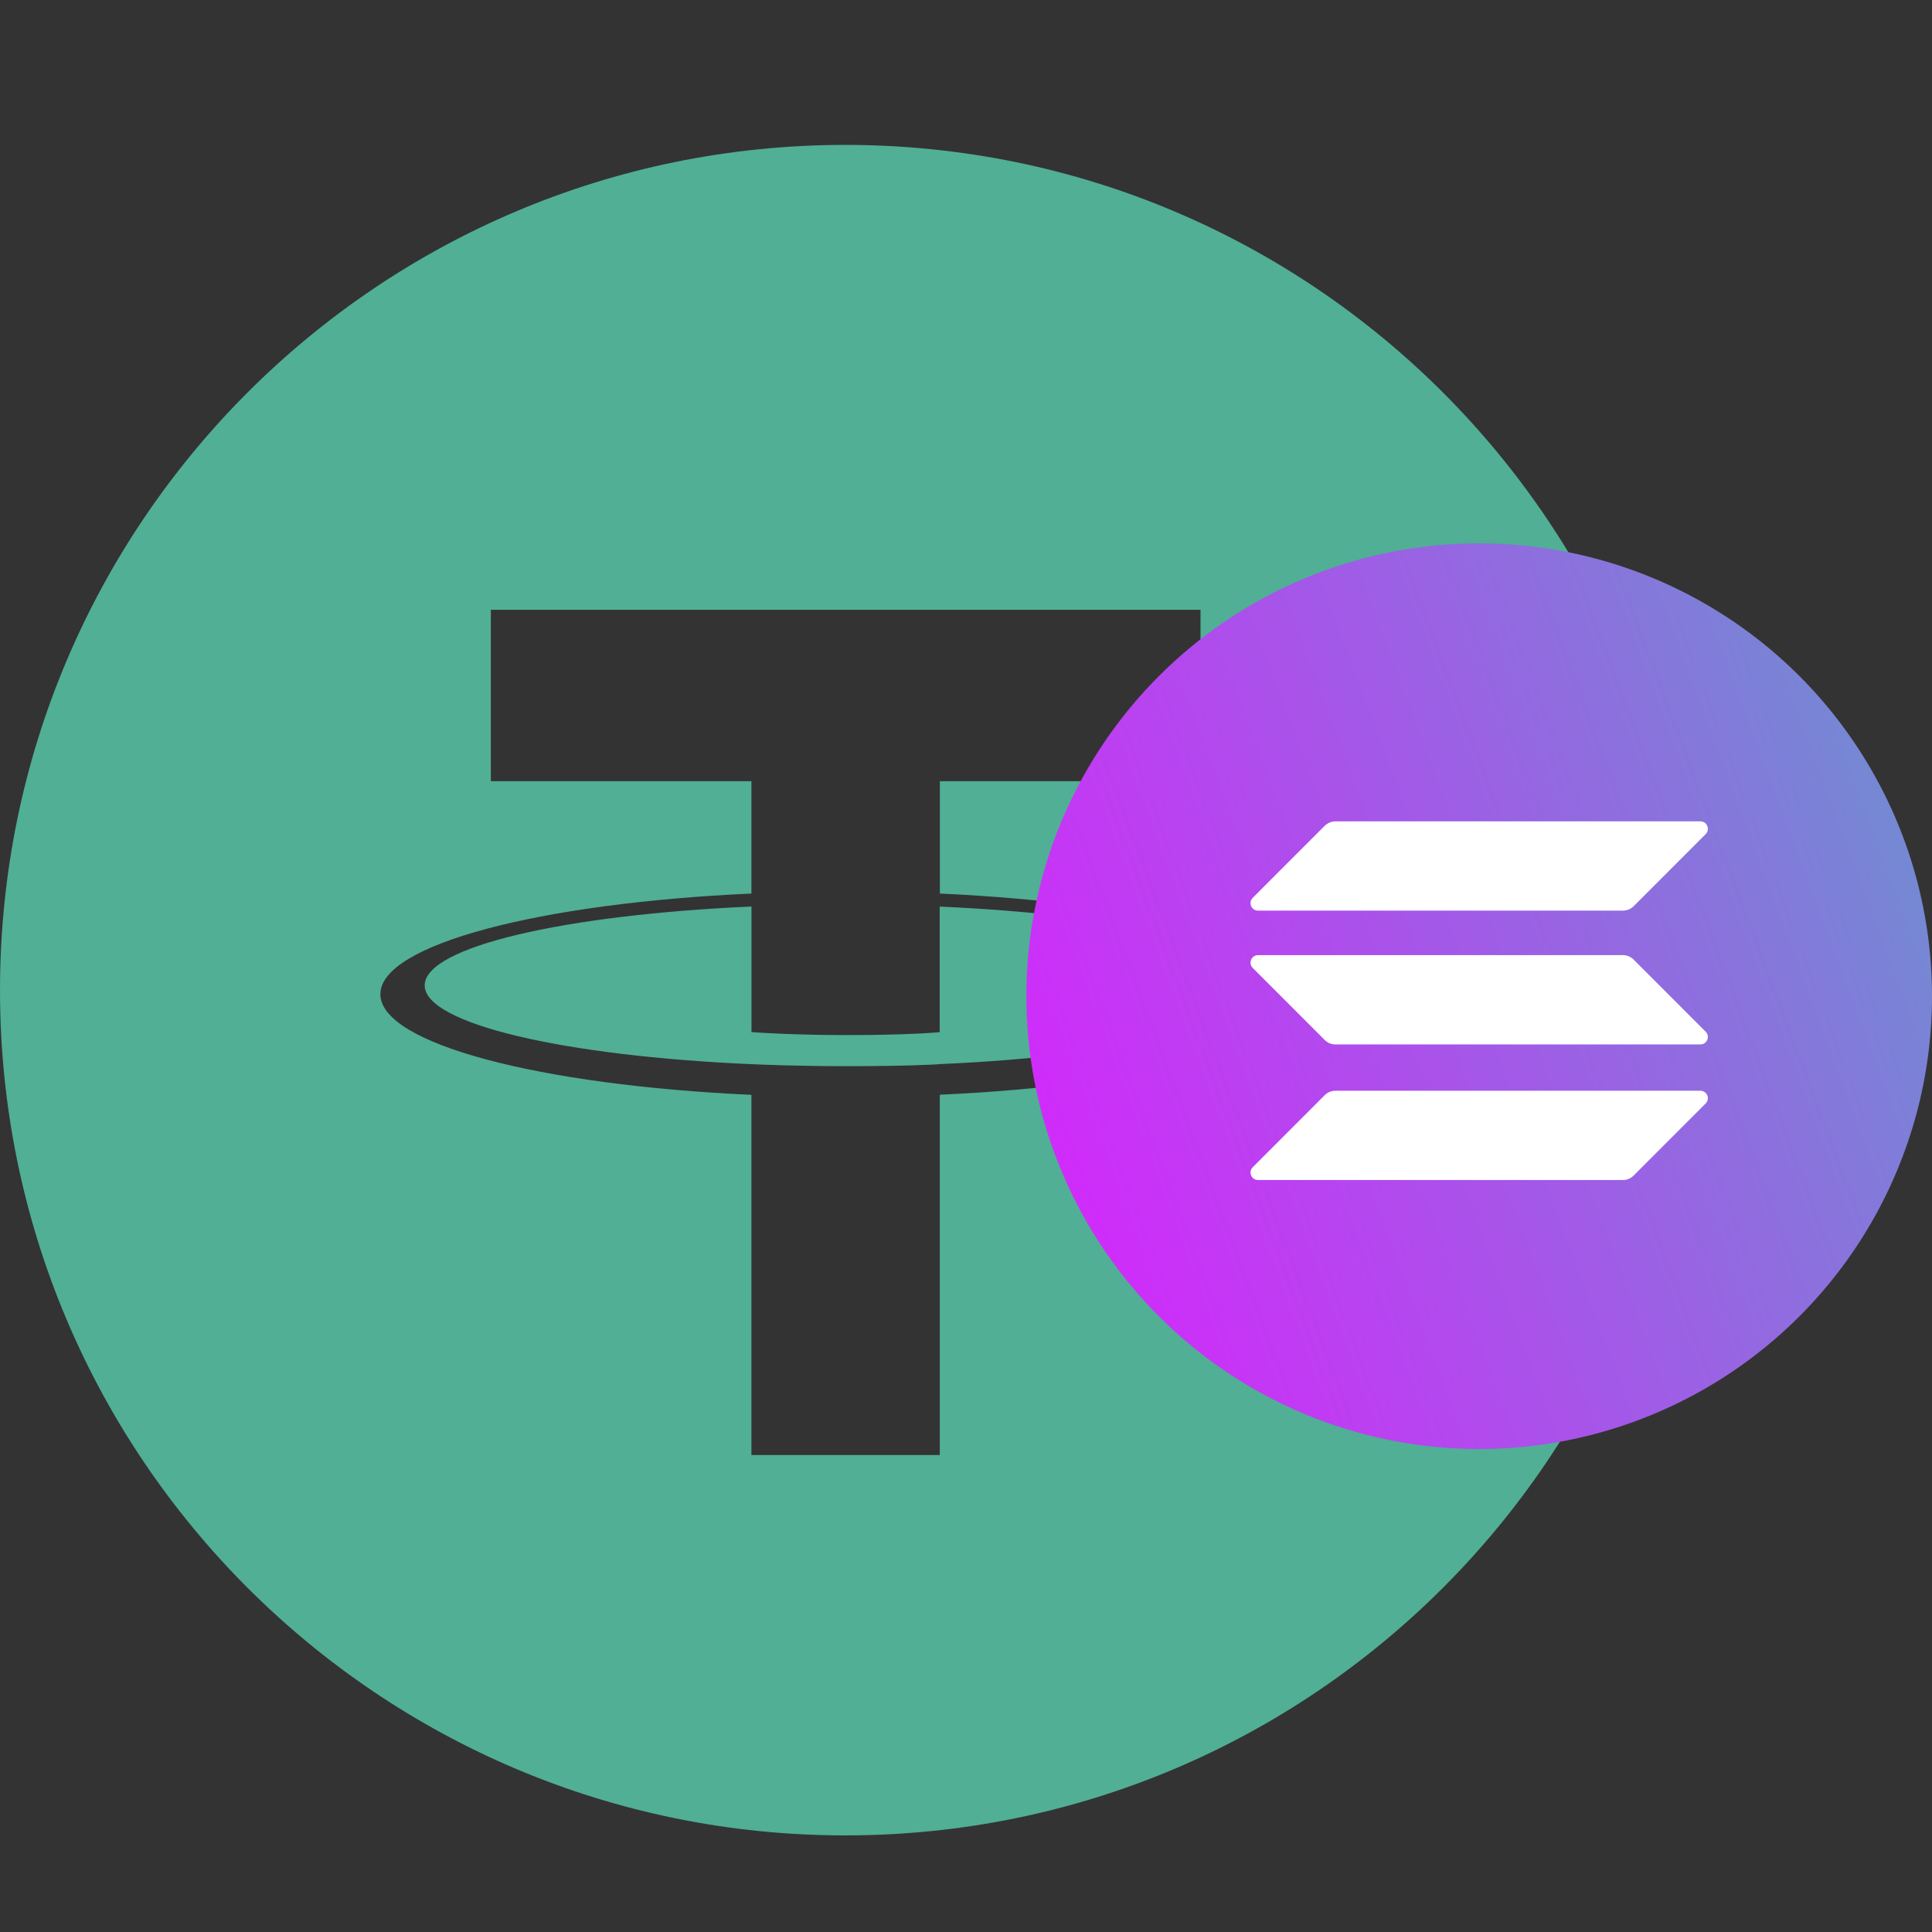 <svg width="32" height="32" viewBox="0 0 32 32" fill="none" xmlns="http://www.w3.org/2000/svg">
    <rect x="0" y="0" width="32" height="32" fill="#333333" stroke="none"/>
    <path fill-rule="evenodd" clip-rule="evenodd" d="M14 2.4C6.268 2.4 0 8.668 0 16.4C0 24.132 6.268 30.4 14 30.4C21.732 30.4 28 24.132 28 16.4C28 8.668 21.732 2.4 14 2.4ZM14.019 17.659C15.027 17.659 15.479 17.632 15.567 17.626L15.564 17.625C18.658 17.49 20.966 16.957 20.966 16.321C20.966 15.685 18.657 15.152 15.564 15.016V17.096C15.477 17.104 14.995 17.144 14.033 17.144C13.23 17.144 12.65 17.11 12.447 17.095V15.015C9.347 15.152 7.034 15.683 7.034 16.321C7.034 16.959 9.347 17.491 12.447 17.626C12.647 17.635 13.216 17.659 14.019 17.659ZM15.567 14.8V14.801L15.566 14.8C15.566 14.8 15.566 14.8 15.567 14.8ZM15.567 12.939V14.8C19.069 14.96 21.7 15.645 21.7 16.466C21.7 17.288 19.066 17.973 15.566 18.132V24.1H12.446V18.134C8.938 17.974 6.3 17.289 6.3 16.467C6.3 15.645 8.938 14.959 12.446 14.8V12.939H8.13V10.1H19.884V12.939H15.567Z" fill="#50AF95"/>
    <g clip-path="url(#clip0_43_792)">
        <circle cx="24.5" cy="16.5" r="7.5" fill="url(#paint0_linear_43_792)"/>
        <path d="M21.943 18.138C21.989 18.092 22.052 18.066 22.118 18.066H28.163C28.274 18.066 28.329 18.199 28.251 18.277L27.057 19.472C27.011 19.518 26.948 19.545 26.881 19.545H20.837C20.726 19.545 20.671 19.411 20.749 19.333L21.943 18.138Z" fill="white"/>
        <path d="M21.943 13.676C21.991 13.631 22.054 13.604 22.118 13.604H28.163C28.274 13.604 28.329 13.737 28.251 13.816L27.057 15.011C27.011 15.056 26.948 15.083 26.881 15.083H20.837C20.726 15.083 20.671 14.95 20.749 14.871L21.943 13.676Z" fill="white"/>
        <path d="M27.057 15.893C27.011 15.847 26.948 15.82 26.881 15.82H20.837C20.726 15.82 20.671 15.954 20.749 16.032L21.943 17.227C21.989 17.273 22.052 17.299 22.118 17.299H28.163C28.274 17.299 28.329 17.166 28.251 17.088L27.057 15.893Z" fill="white"/>
    </g>
    <defs>
        <linearGradient id="paint0_linear_43_792" x1="30.611" y1="-43.491" x2="-3.327" y2="-30.809" gradientUnits="userSpaceOnUse">
            <stop stop-color="#00FFA3"/>
            <stop offset="1" stop-color="#DC1FFF"/>
        </linearGradient>
        <clipPath id="clip0_43_792">
            <rect width="15" height="15" fill="white" transform="translate(17 9)"/>
        </clipPath>
    </defs>
</svg>
